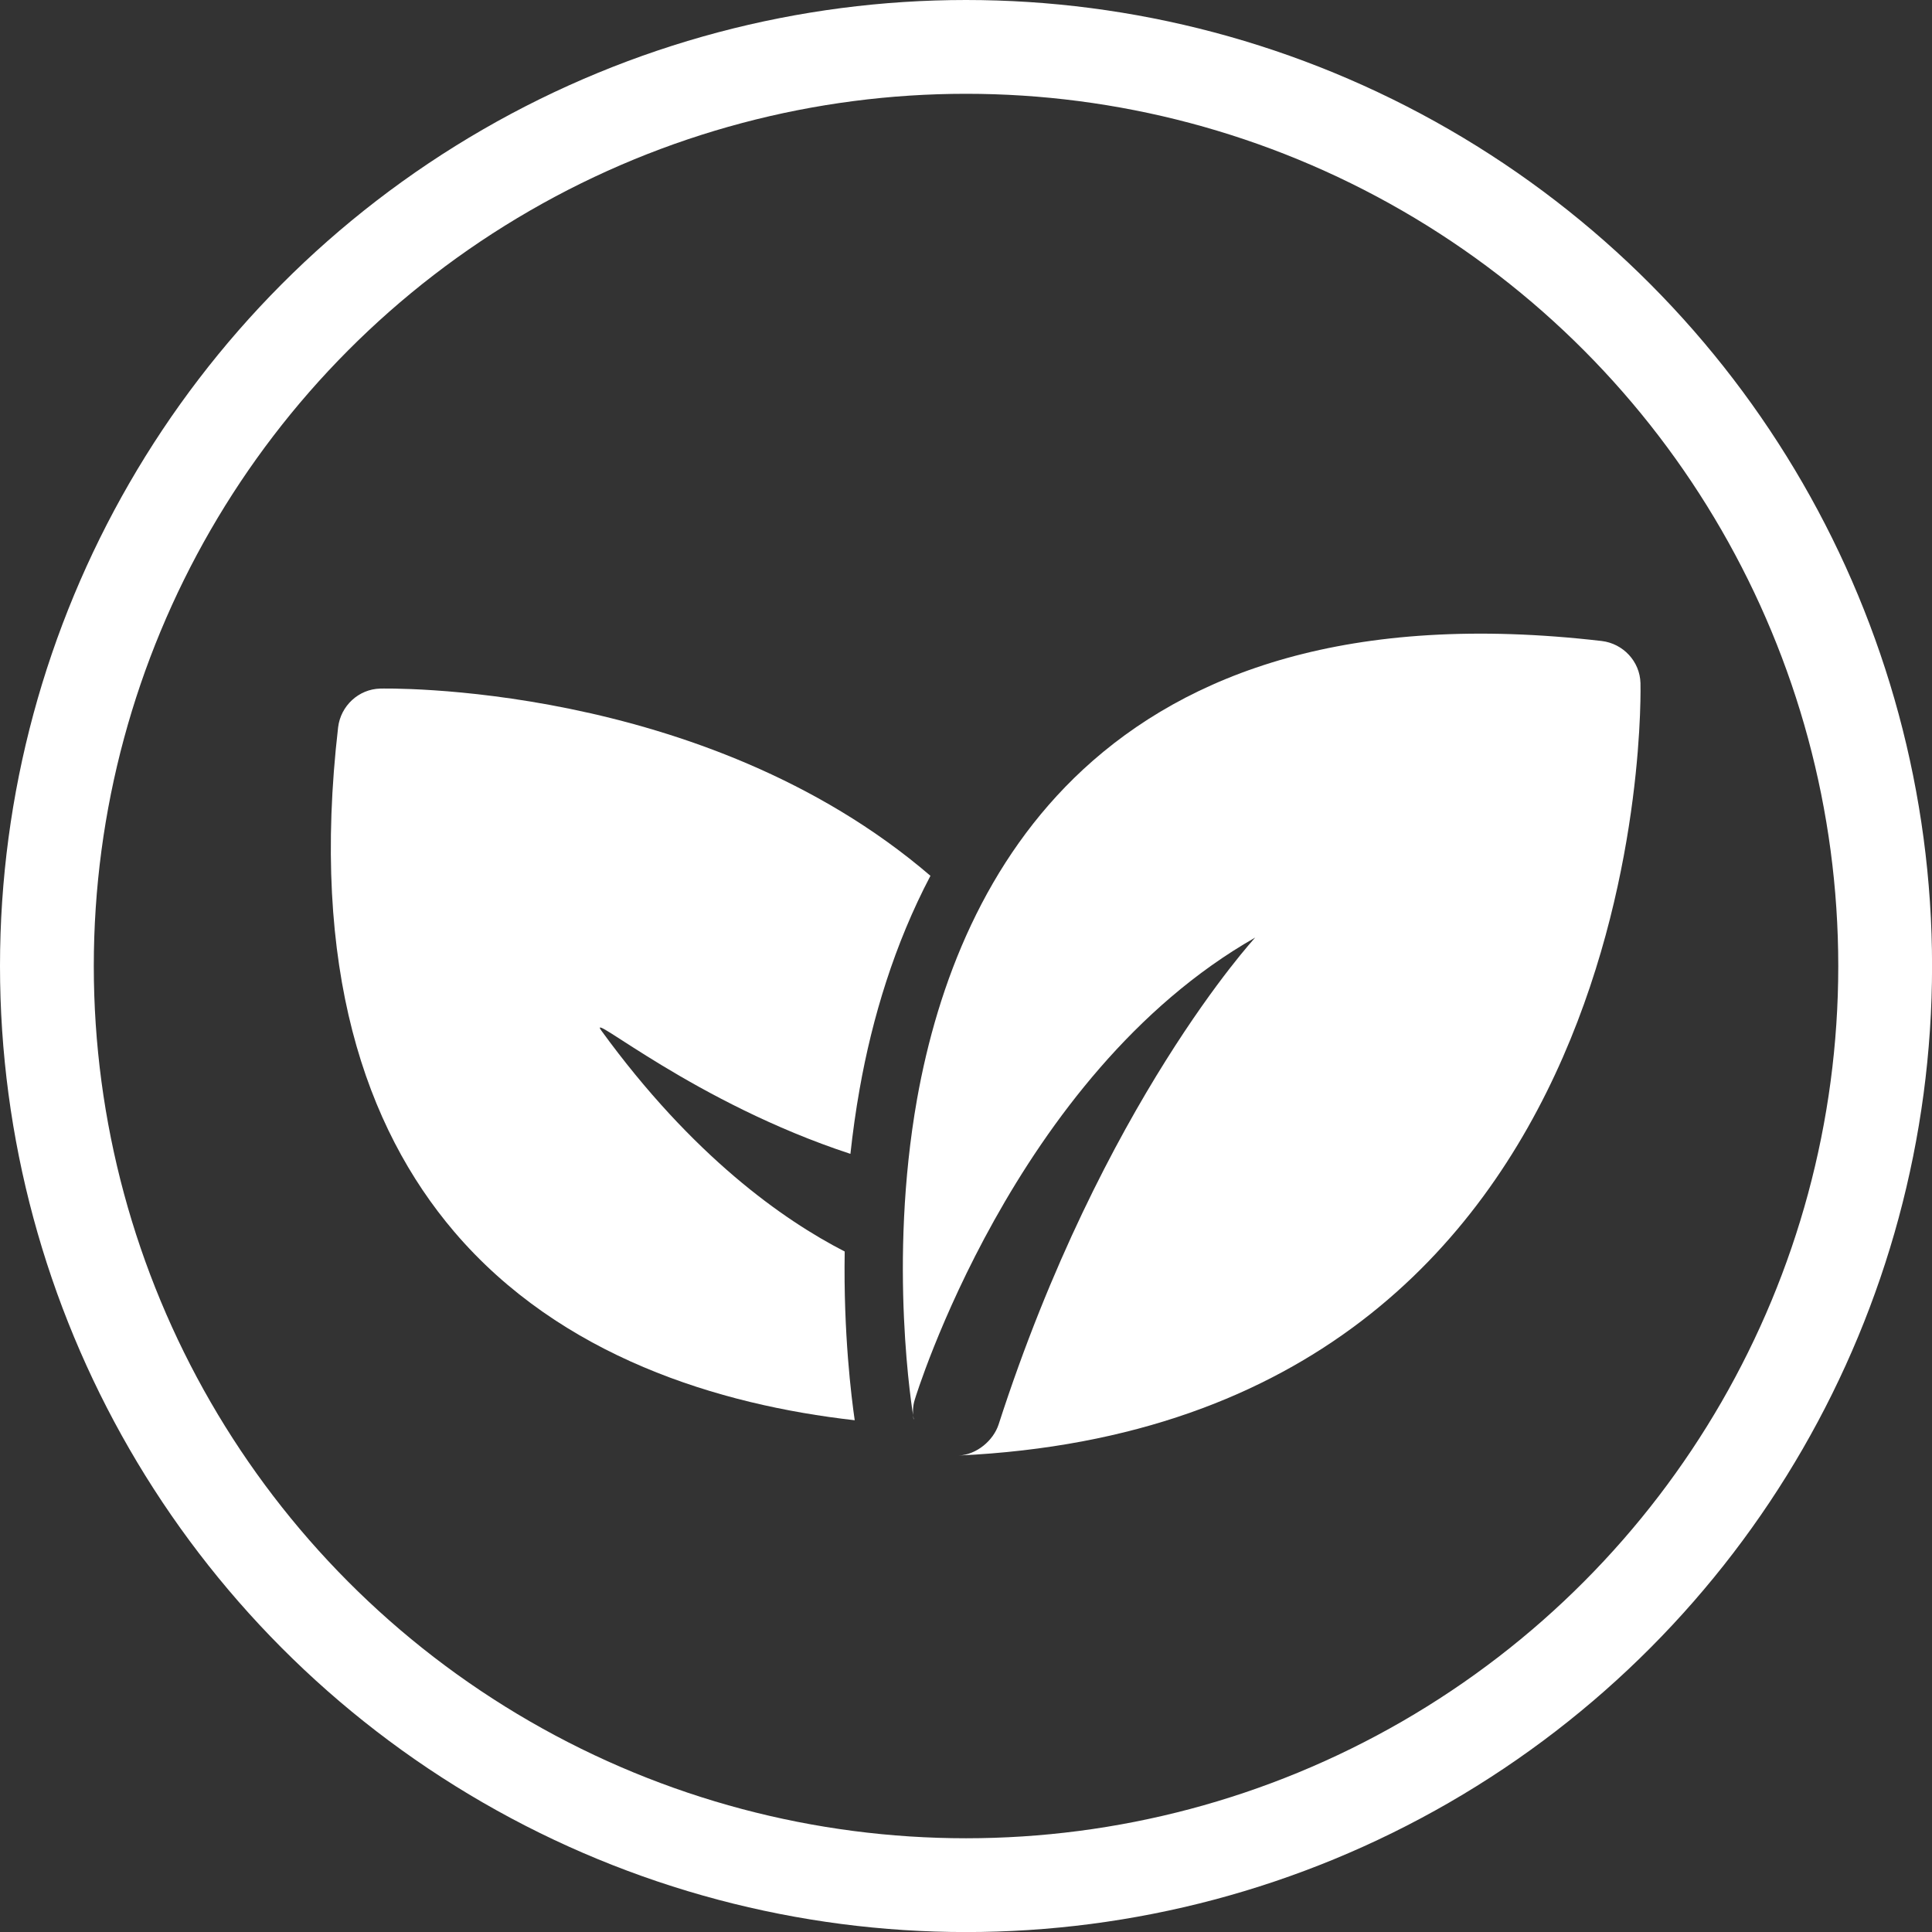 <svg viewBox="0 0 314.33 314.34" xmlns="http://www.w3.org/2000/svg" data-name="Capa 1" id="Capa_1">
  <rect x="0" y="0" width="314.33" height="314.34" fill="#333333" stroke="none"/>
  <defs>
    <style>
      .cls-1 {
        fill: #fff;
        fill-rule: evenodd;
      }

      .cls-2 {
        fill: none;
        stroke: #fff;
        stroke-miterlimit: 10;
        stroke-width: 15.26px;
      }
    </style>
  </defs>
  <circle r="149.54" cy="157.17" cx="157.17" class="cls-2"></circle>
  <g id="Icon">
    <path d="M148.66,230.88c-.22-1.22-4.19-25.31.54-52.05,3.36-18.84,11.1-38.9,27.03-53.65,16.96-15.68,43.32-25.66,84.37-20.89,3.49.42,6.21,3.33,6.3,6.85,0,0,3.36,120.3-110.92,125.67,2.91-.13,5.63-2.43,6.49-5.05,16.89-52.31,41.75-79.22,41.75-79.22-39.35,22.4-55.38,75.15-55.38,75.15-.35,1.06-.35,2.18-.22,3.2h.03Z" class="cls-1"></path>
    <path d="M137.43,203.59c-.22,13.37,1.09,23.74,1.63,27.48-22.08-2.5-47.83-10.33-65.17-30.68-14.46-16.99-23.42-42.84-18.88-82.06.42-3.49,3.33-6.21,6.85-6.3,0,0,52.41-1.38,89.52,30.46-5.85,11.13-9.47,23.1-11.52,34.68-.64,3.58-1.12,7.1-1.5,10.56-25.34-8.32-42.84-23.32-40.57-20.12,14.94,20.57,29.72,30.91,39.61,35.99h.03Z" class="cls-1"></path>
  </g>
</svg>
